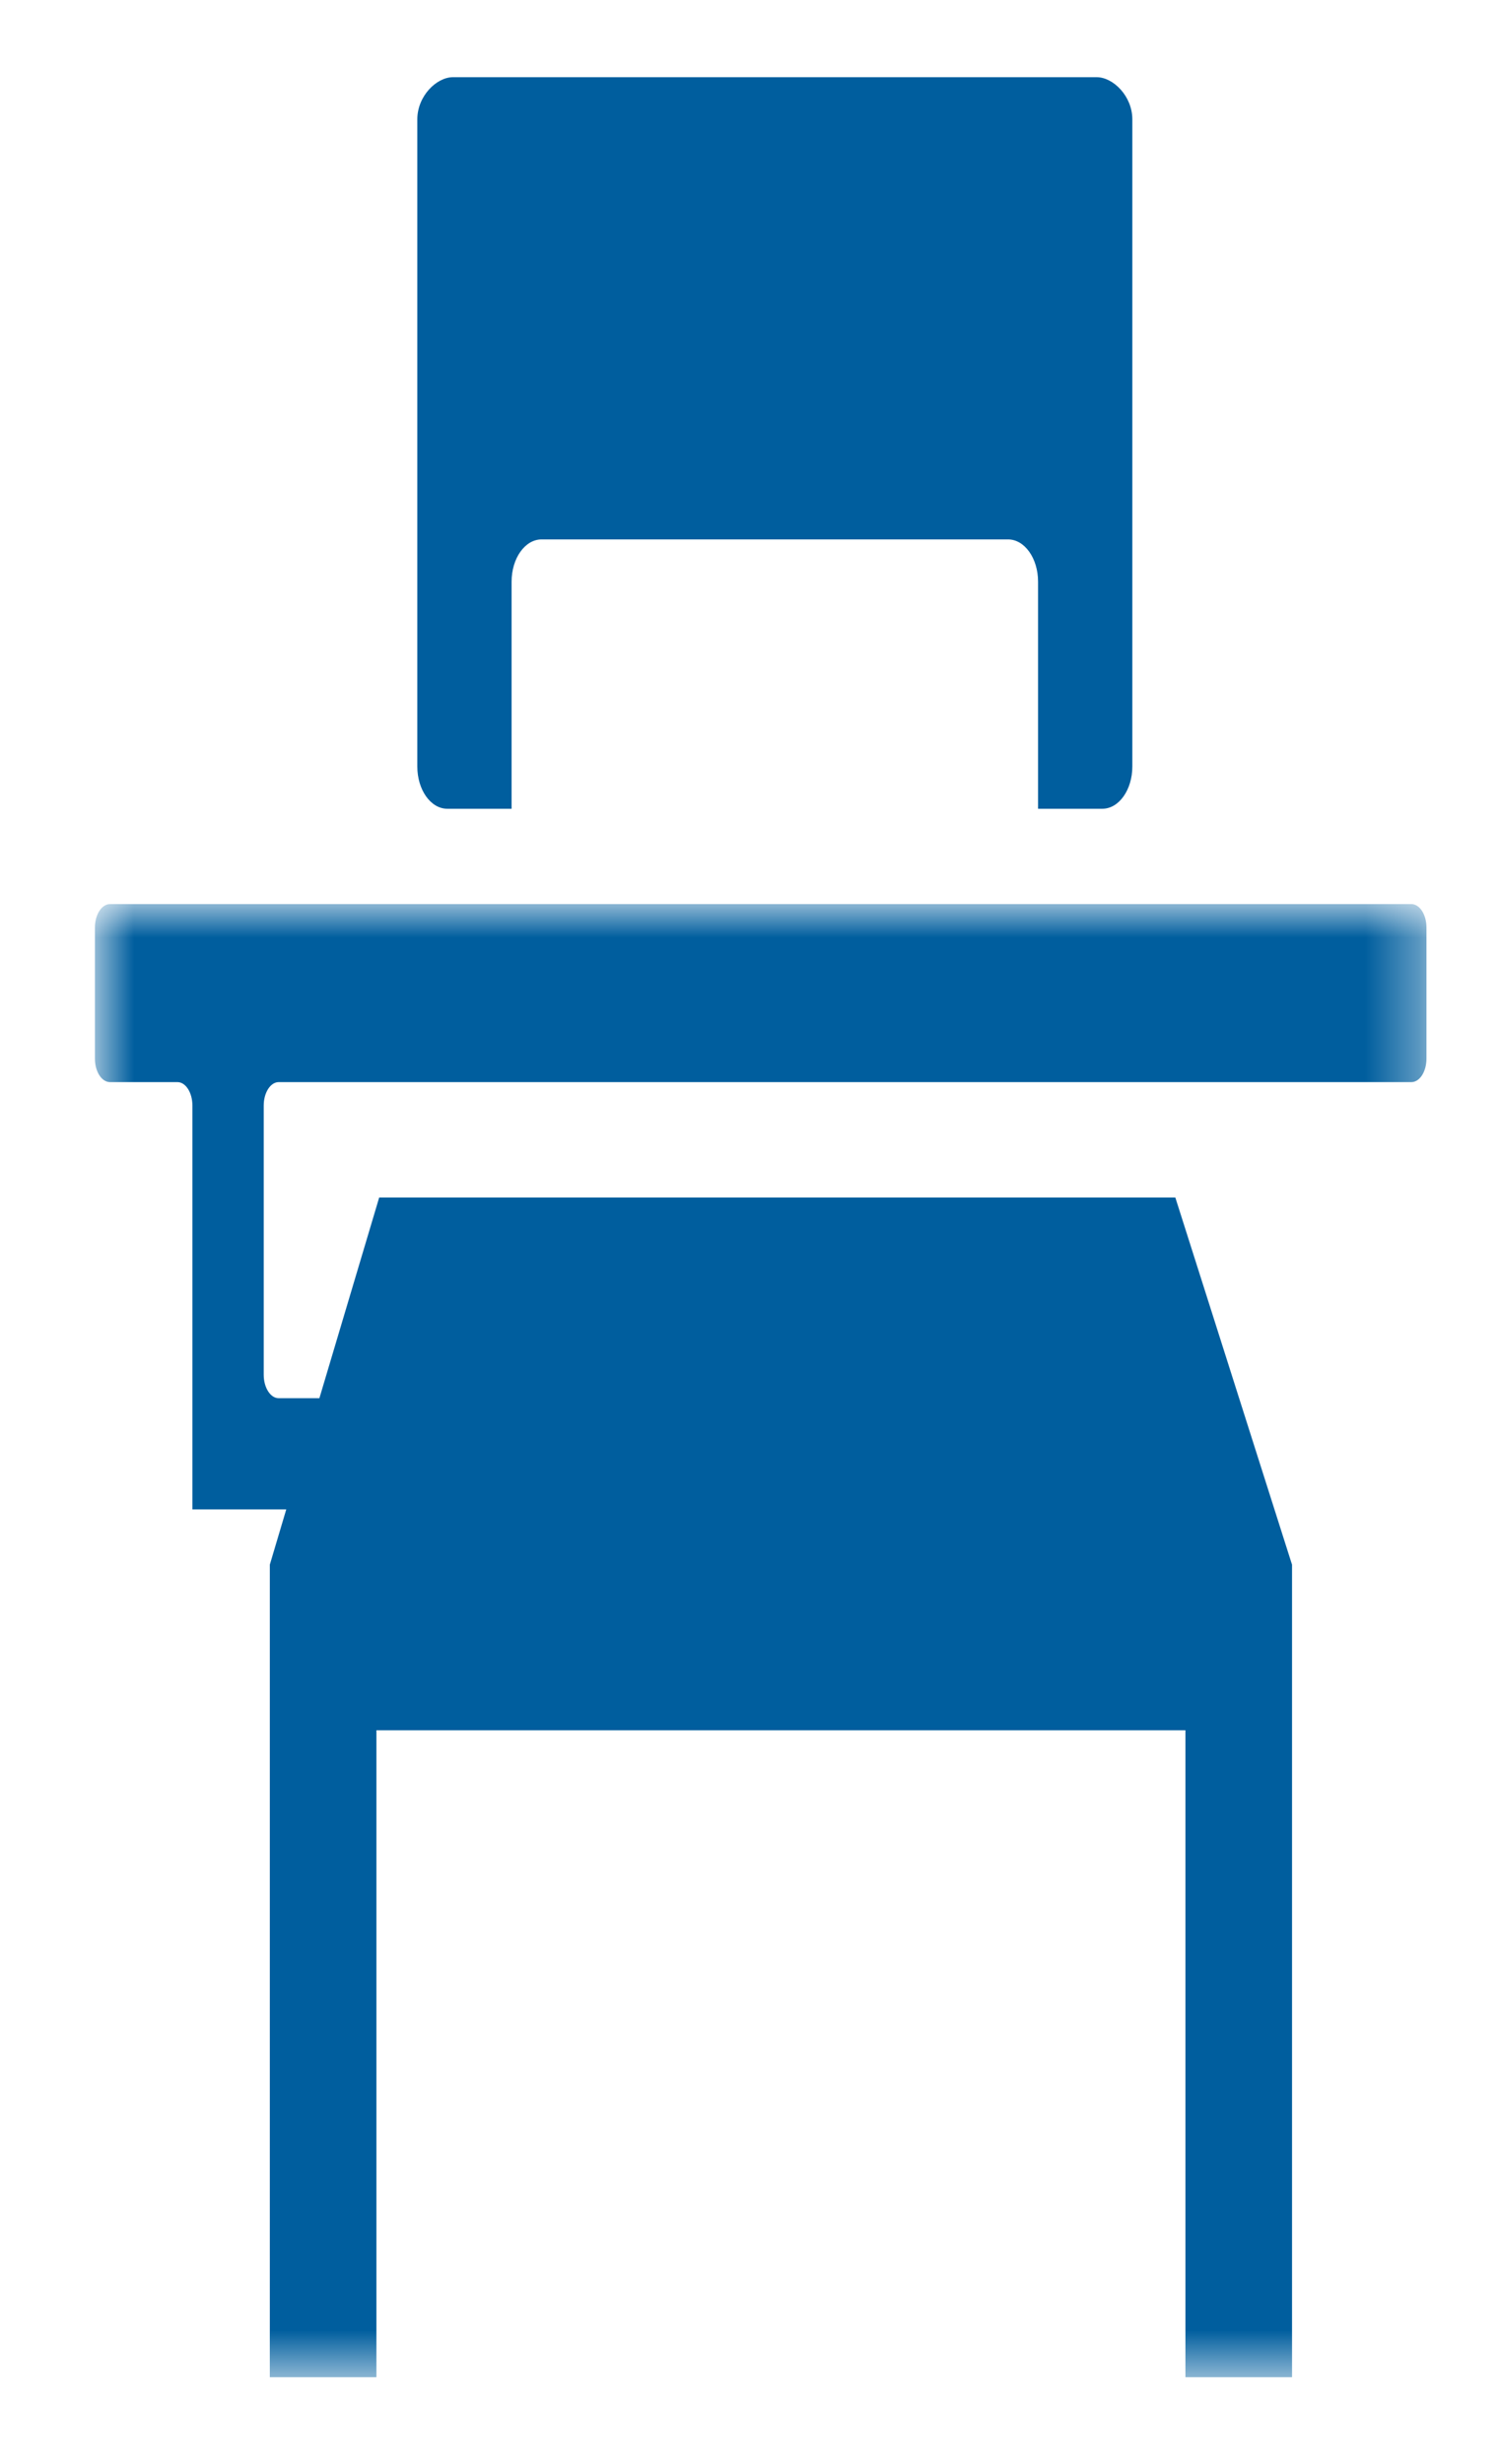 <?xml version="1.0" encoding="UTF-8"?>
<svg width="28px" height="46px" viewBox="0 0 28 46" version="1.1" xmlns="http://www.w3.org/2000/svg" xmlns:xlink="http://www.w3.org/1999/xlink">
    <title>Seats</title>
    <defs>
        <polygon id="path-1" points="0.773 0.878 25.645 0.878 25.645 28.378 0.773 28.378"></polygon>
    </defs>
    <g id="Seats" stroke="none" stroke-width="1" fill="none" fill-rule="evenodd">
        <g id="Group-13-Copy-5" transform="translate(1, 1)">
            <path d="M7.355,14.098 L8.556,14.098 L8.556,9.859 C8.556,9.423 8.806,9.07 9.116,9.07 L17.83,9.07 C18.139,9.07 18.39,9.423 18.39,9.859 L18.39,14.098 L19.591,14.098 C19.9,14.098 20.151,13.745 20.151,13.309 L20.151,1.229 C20.151,0.794 19.793,0.441 19.484,0.441 L7.462,0.441 C7.153,0.441 6.795,0.794 6.795,1.229 L6.795,13.309 C6.795,13.745 7.045,14.098 7.355,14.098" id="Fill-8" fill="#005E9E"></path>
            <g id="Group-12" transform="translate(0, 15)">
                <mask id="mask-2" fill="white">
                    <use xlink:href="#path-1"></use>
                </mask>
                <g id="Clip-11"></g>
                <path d="M25.364,0.878 L1.054,0.878 C0.899,0.878 0.773,1.074 0.773,1.316 L0.773,3.764 C0.773,4.005 0.899,4.201 1.054,4.201 L2.314,4.201 C2.469,4.201 2.594,4.397 2.594,4.639 L2.594,10.102 L2.594,12.036 L2.594,12.178 L4.347,12.178 L4.04,13.21 L4.04,28.379 L6.031,28.379 L6.031,16.301 L21.143,16.301 L21.143,28.379 L23.134,28.379 L23.134,13.21 L20.954,6.355 L6.083,6.355 L4.966,10.102 L4.206,10.102 C4.052,10.102 3.926,9.906 3.926,9.664 L3.926,4.639 C3.926,4.397 4.052,4.201 4.206,4.201 L25.364,4.201 C25.519,4.201 25.645,4.005 25.645,3.764 L25.645,1.316 C25.645,1.074 25.519,0.878 25.364,0.878" id="Fill-10" fill="#005E9E" mask="url(#mask-2)"></path>
            </g>
        </g>
    </g>
</svg>
